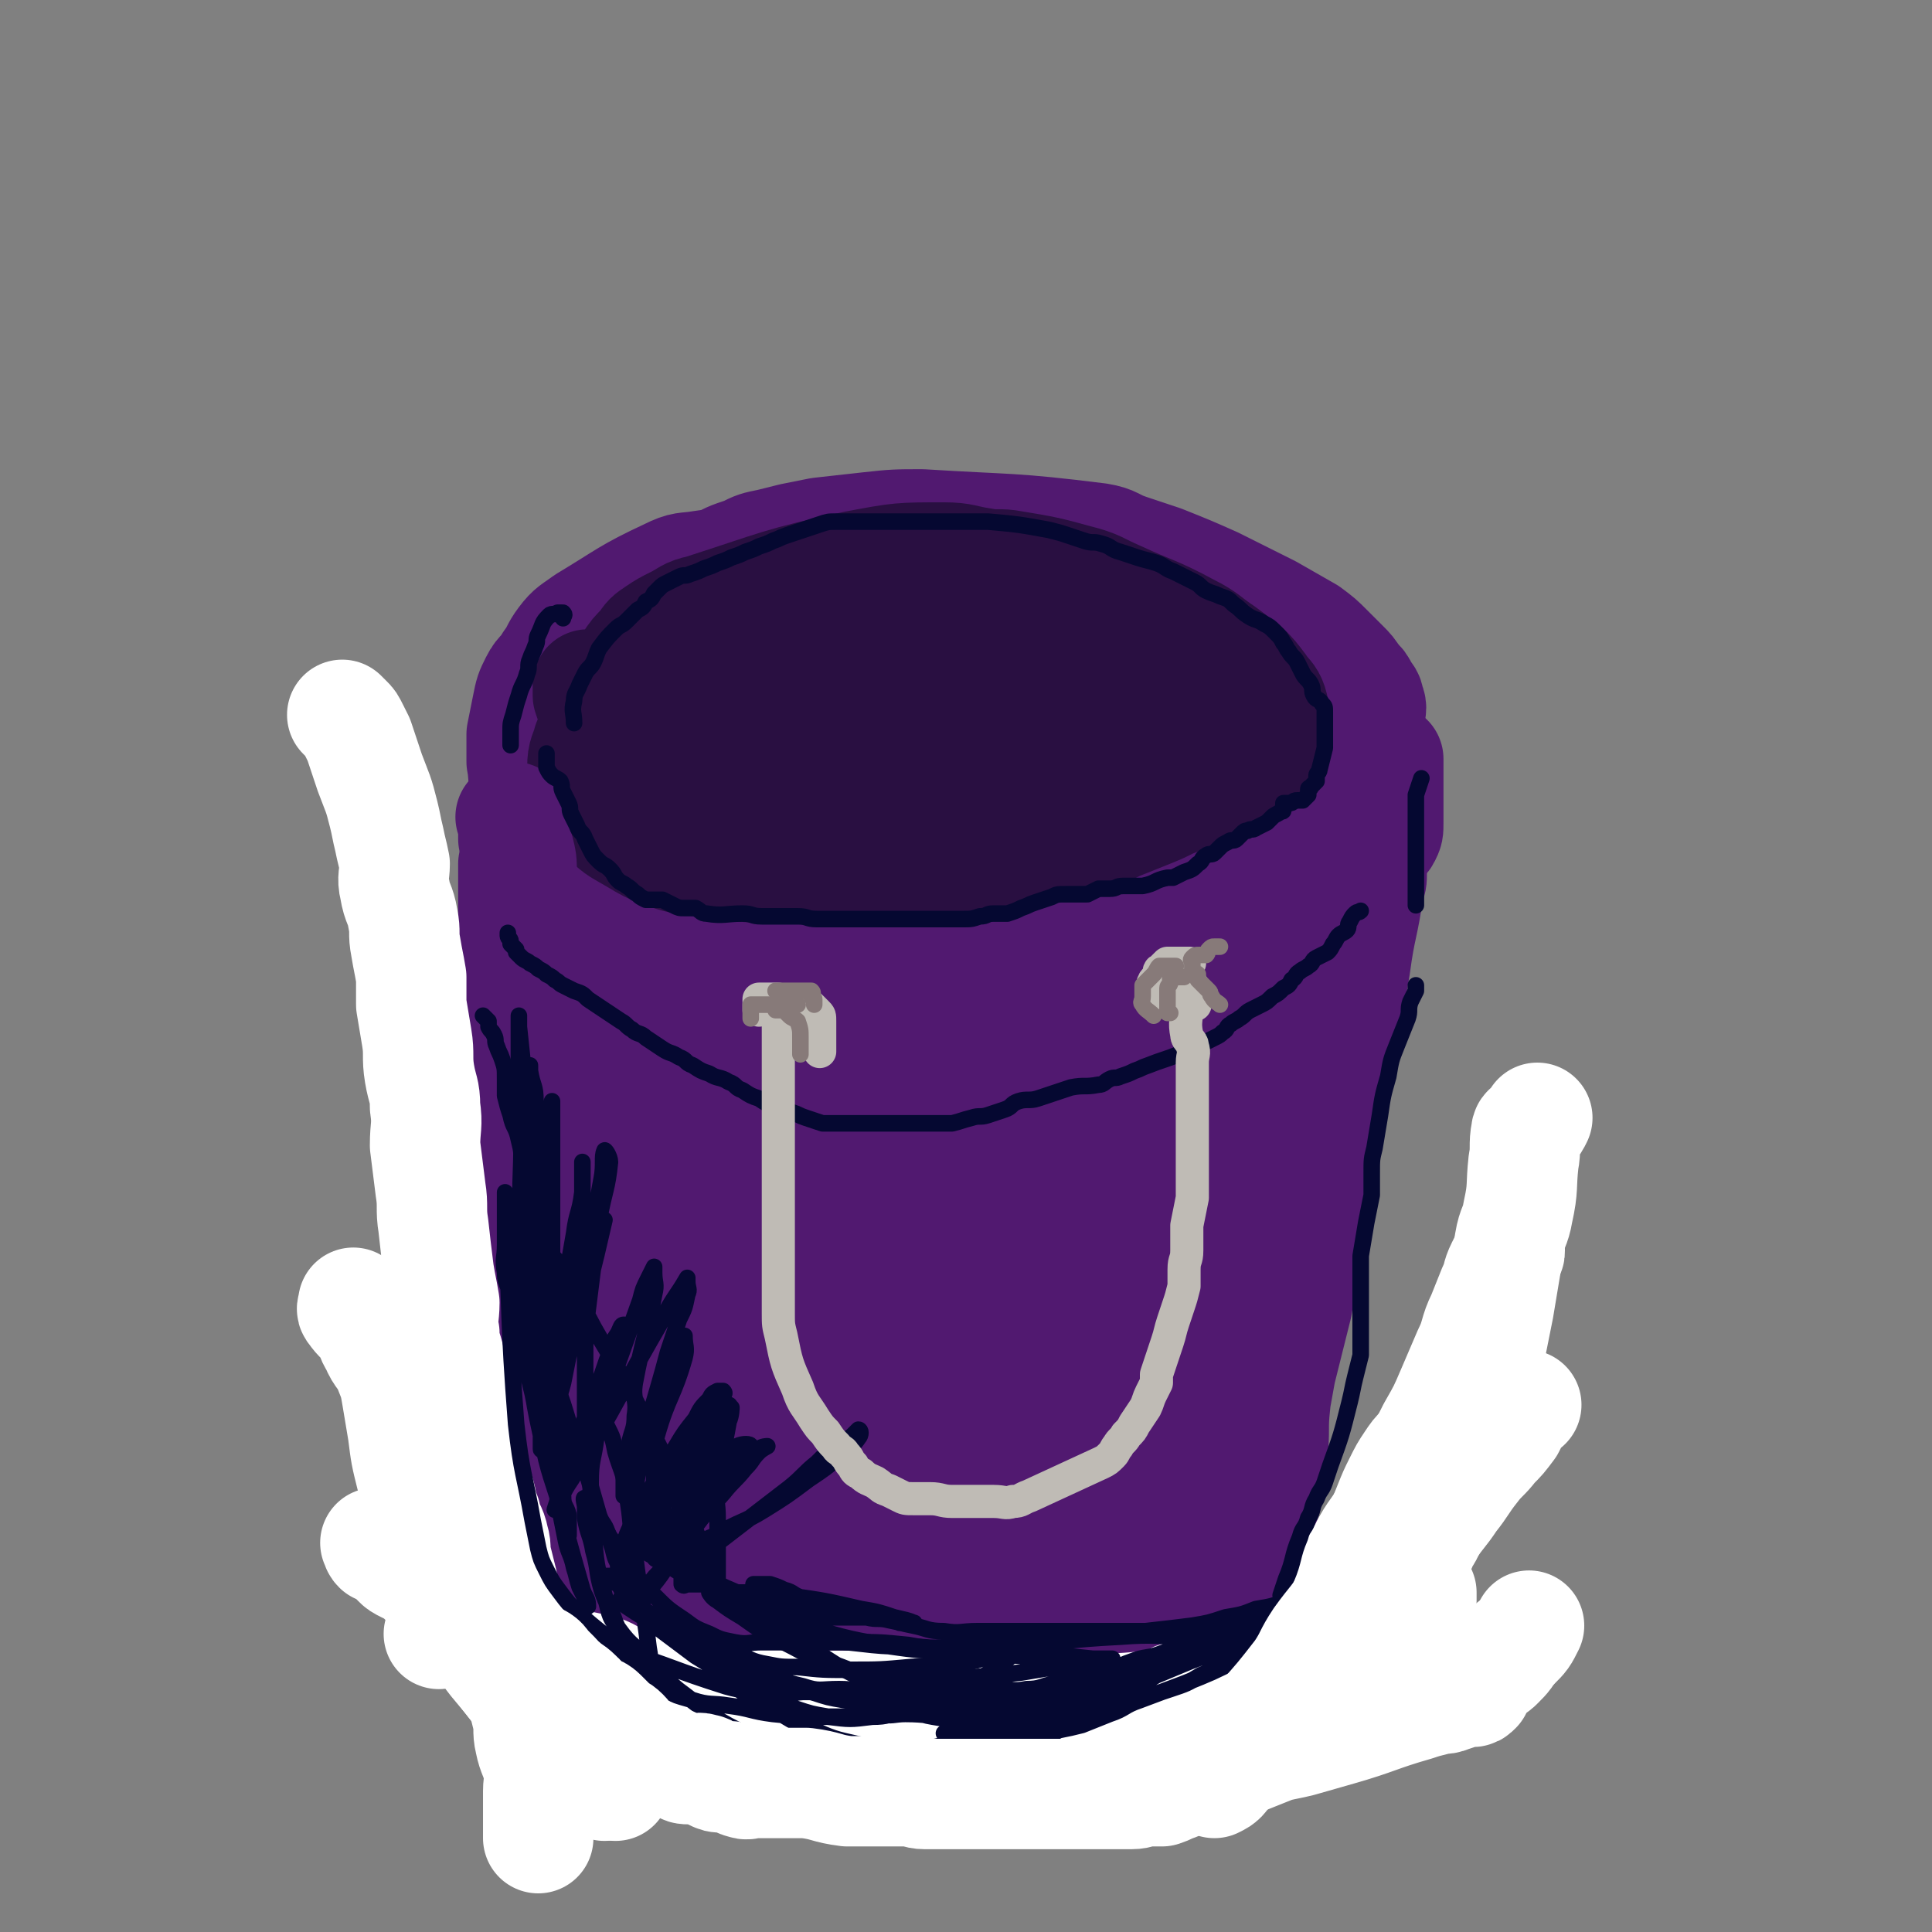 <svg viewBox='0 0 700 700' version='1.1' xmlns='http://www.w3.org/2000/svg' xmlns:xlink='http://www.w3.org/1999/xlink'><rect x="0" y="0" width="700" height="700" fill="#808080" stroke="none"/><g fill='none' stroke='rgb(81,25,112)' stroke-width='40' stroke-linecap='round' stroke-linejoin='round'><path d='M266,244c0,0 0,0 0,0 3,0 3,0 6,0 10,0 10,0 19,0 25,0 25,1 49,0 31,-1 31,-2 62,-4 8,-1 8,-1 15,-2 4,-1 4,-1 8,-2 4,-1 5,0 7,-2 1,-1 -1,-2 -2,-3 -4,-3 -4,-4 -9,-6 -10,-5 -10,-7 -21,-9 -36,-7 -37,-6 -74,-9 -17,-1 -17,0 -34,0 -8,0 -8,1 -16,1 -5,0 -5,-1 -10,0 -4,1 -4,1 -8,3 -7,4 -7,5 -13,10 -4,4 -4,4 -7,8 -3,4 -4,4 -6,8 -2,4 -2,4 -3,9 -1,5 -1,6 0,11 1,4 0,6 4,8 16,8 17,9 35,13 16,3 17,1 34,1 18,-1 18,-1 35,-3 18,-2 18,-1 35,-4 8,-1 7,-2 15,-4 5,-1 6,-1 11,-2 4,-1 4,-1 8,-3 3,-1 3,-2 6,-3 2,-1 3,-1 5,-2 1,-1 2,-1 2,-3 1,-2 1,-2 0,-4 -1,-3 -1,-4 -4,-6 -8,-7 -8,-8 -18,-12 -23,-10 -23,-10 -47,-16 -15,-4 -15,-3 -30,-3 -16,0 -17,0 -33,2 -9,1 -9,1 -17,4 -18,6 -18,6 -36,13 -14,5 -14,5 -27,11 -4,1 -4,1 -7,3 -3,2 -3,2 -5,4 -1,1 -2,1 -2,3 -1,2 -1,2 0,4 3,5 3,5 7,10 7,8 7,8 15,15 10,8 10,8 22,15 8,4 8,4 17,7 9,3 9,3 19,4 13,1 13,0 26,0 12,0 12,0 23,-1 10,-1 10,-1 19,-3 11,-2 11,-2 22,-4 7,-2 7,-2 14,-4 8,-2 8,-2 16,-5 9,-3 9,-2 17,-6 6,-2 5,-3 11,-6 8,-4 8,-4 16,-8 6,-3 5,-4 11,-7 4,-3 4,-2 8,-5 3,-2 3,-2 6,-5 2,-2 2,-2 4,-4 2,-2 2,-2 3,-4 1,-2 1,-2 2,-4 0,-1 1,-2 0,-3 -1,-3 -1,-4 -4,-5 -18,-10 -18,-10 -37,-17 -12,-5 -12,-4 -25,-7 -14,-4 -14,-4 -29,-7 -12,-2 -12,-2 -24,-3 -9,-1 -9,-1 -19,-2 -8,-1 -8,-1 -17,-1 -12,0 -13,0 -25,1 -6,0 -5,1 -11,2 -6,1 -6,1 -12,2 -7,1 -7,1 -14,2 -6,1 -6,0 -12,3 -15,7 -15,8 -30,17 -4,3 -5,3 -8,7 -3,4 -2,4 -5,8 -2,4 -3,3 -5,7 -2,4 -2,4 -3,9 -1,5 -1,5 -2,10 0,5 0,5 0,10 1,5 0,5 2,10 3,6 3,6 7,11 3,4 4,4 8,8 5,4 5,4 10,7 5,3 5,3 11,5 13,3 13,3 26,5 11,1 12,1 23,1 12,0 12,0 24,-2 22,-3 22,-3 44,-7 14,-3 13,-4 27,-7 8,-2 8,-2 16,-4 7,-2 7,-2 13,-4 7,-2 6,-2 13,-4 4,-1 5,-1 9,-2 4,-1 4,-1 8,-2 4,-1 3,-1 7,-2 5,-2 6,-1 11,-3 6,-2 5,-3 11,-5 5,-2 5,-2 10,-4 4,-2 4,-2 8,-4 3,-1 2,-2 5,-3 2,-1 3,-1 5,-2 2,-1 2,-1 3,-2 2,-1 2,-1 4,-3 1,-2 2,-2 2,-4 1,-2 1,-3 0,-5 0,-2 -1,-2 -2,-4 -1,-2 -1,-2 -3,-4 -2,-3 -2,-3 -4,-5 -3,-3 -3,-3 -6,-6 -3,-3 -3,-3 -7,-6 -7,-4 -7,-4 -14,-8 -10,-5 -10,-5 -20,-10 -9,-4 -9,-4 -19,-8 -6,-2 -6,-2 -12,-4 -6,-2 -5,-3 -11,-4 -32,-4 -32,-3 -64,-5 -9,0 -10,0 -19,1 -9,1 -9,1 -18,2 -5,1 -5,1 -10,2 -4,1 -4,1 -8,2 -5,1 -5,1 -9,3 -6,2 -6,2 -11,5 -6,3 -6,3 -11,6 -6,3 -6,3 -12,7 -5,4 -5,5 -10,9 -4,4 -5,3 -9,8 -7,8 -7,8 -12,18 -5,9 -4,10 -7,20 -1,4 -1,4 -2,8 0,3 0,4 0,7 0,4 -1,4 0,7 1,4 1,4 3,7 2,3 2,3 4,6 3,4 3,4 7,7 5,3 5,3 10,5 7,3 7,3 15,6 8,3 8,3 16,5 7,1 7,1 14,1 11,1 11,1 22,1 6,0 6,0 12,-1 10,-2 10,-2 19,-4 19,-4 19,-4 37,-9 7,-2 7,-2 14,-4 5,-1 6,-1 11,-2 5,-1 5,-1 9,-2 5,-1 5,-1 9,-2 4,-1 4,-1 8,-2 4,-1 5,0 9,-1 5,-1 4,-2 9,-3 4,-1 4,-1 8,-2 5,-1 5,-1 9,-3 5,-1 5,-1 9,-3 4,-1 4,-1 7,-3 4,-1 4,-1 7,-3 3,-2 2,-2 5,-4 2,-2 3,-1 5,-3 2,-1 2,-1 3,-3 2,-1 2,-1 3,-3 2,-1 2,-1 3,-3 2,-2 1,-2 3,-4 1,-2 1,-2 3,-3 1,-1 2,-1 3,-1 0,0 0,1 0,1 -1,1 -1,1 -2,2 -1,2 -2,1 -3,3 -3,5 -2,6 -6,11 -6,8 -5,8 -13,14 -19,14 -20,14 -41,26 -6,4 -7,3 -14,5 -12,3 -12,3 -24,4 -13,2 -13,1 -26,2 -9,0 -9,0 -19,0 -6,0 -6,0 -13,0 -5,0 -5,0 -11,0 -4,0 -5,0 -9,0 -10,-1 -10,-1 -19,-3 -8,-1 -8,-1 -16,-3 -8,-1 -8,-1 -15,-3 -9,-2 -12,-2 -17,-4 -1,0 3,0 5,0 '/></g>
<g fill='none' stroke='rgb(41,15,65)' stroke-width='40' stroke-linecap='round' stroke-linejoin='round'><path d='M213,248c0,0 0,0 0,0 0,1 0,1 0,1 0,2 0,2 0,3 1,3 1,3 2,5 1,3 1,3 3,6 2,4 2,4 4,7 3,4 3,4 7,7 5,4 6,4 11,8 6,4 5,4 11,8 5,4 5,4 10,7 6,4 6,4 13,6 6,2 6,2 13,3 7,1 7,1 14,2 10,1 10,1 21,1 9,0 10,0 19,0 11,-1 11,-1 21,-2 8,-1 7,-2 15,-3 5,-1 6,-1 11,-2 5,-1 5,-1 9,-3 4,-1 4,-1 8,-3 5,-2 5,-2 10,-4 5,-2 5,-2 9,-4 5,-2 5,-2 9,-4 5,-2 4,-3 9,-5 4,-2 4,-2 8,-4 3,-1 3,-1 5,-3 2,-2 2,-2 4,-4 1,-1 2,-1 2,-2 1,-4 0,-4 0,-8 0,-3 1,-3 0,-6 -1,-3 -2,-3 -4,-6 -3,-4 -3,-4 -6,-7 -4,-3 -4,-3 -8,-6 -6,-4 -6,-5 -12,-8 -13,-7 -13,-6 -26,-12 -7,-3 -7,-4 -15,-6 -11,-3 -11,-3 -23,-5 -5,-1 -6,0 -11,-1 -7,-1 -7,-2 -14,-2 -16,0 -16,0 -32,3 -28,6 -28,7 -56,16 -5,1 -5,2 -9,4 -4,2 -4,2 -7,4 -3,2 -3,2 -5,5 -3,3 -3,3 -5,6 -4,5 -4,5 -7,10 -3,5 -2,5 -4,10 -2,5 -2,4 -4,9 -1,4 -2,4 -2,9 0,5 0,6 2,10 2,5 3,5 7,9 4,4 5,4 10,7 5,3 5,3 10,5 6,2 6,2 13,3 18,2 18,3 36,2 18,-1 18,-3 35,-6 6,-1 6,-1 11,-3 6,-1 5,-2 11,-3 8,-2 9,-2 17,-4 8,-2 8,-2 15,-5 6,-2 6,-2 12,-4 5,-1 5,-1 9,-3 3,-1 3,-2 6,-3 2,-1 3,-1 5,-2 2,-1 2,-1 3,-2 1,-1 1,-1 2,-3 1,-1 2,-1 2,-3 1,-2 0,-2 0,-4 0,-2 1,-2 0,-4 -1,-2 -1,-2 -3,-4 -3,-2 -3,-2 -6,-4 -5,-3 -5,-4 -10,-6 -9,-4 -9,-4 -18,-6 -12,-3 -12,-2 -25,-4 -12,-2 -12,-2 -25,-3 -8,-1 -8,0 -16,0 -8,0 -8,0 -17,0 -5,0 -5,0 -10,0 -5,1 -5,1 -10,2 -4,1 -4,1 -8,2 -5,2 -4,2 -9,4 -4,2 -5,1 -9,4 -8,5 -10,5 -16,11 -2,2 0,3 0,5 1,3 0,3 2,5 3,3 4,3 8,5 5,3 5,3 10,5 6,2 6,2 12,3 13,2 13,3 27,3 14,1 15,0 29,-1 11,-1 11,-2 22,-4 6,-1 6,-1 12,-2 5,-1 5,-2 10,-3 4,-1 4,-1 8,-2 4,-1 4,-1 8,-2 15,-6 15,-6 30,-12 3,-1 3,-1 6,-2 2,-1 2,-1 4,-1 1,0 1,0 2,0 1,-1 1,-1 1,-2 0,0 0,-1 0,-1 -1,0 -1,0 -2,0 -3,-1 -2,-1 -5,-2 -9,-2 -9,-3 -18,-4 -18,-2 -19,-1 -37,-1 -16,0 -16,-2 -31,1 -25,4 -25,6 -49,13 -4,1 -4,2 -8,4 -2,1 -2,1 -3,3 -1,1 -1,1 -2,3 0,1 0,1 0,2 1,1 1,1 2,2 3,1 3,2 6,2 16,2 16,2 33,3 15,1 15,1 30,0 12,0 11,-1 23,-2 5,0 6,0 11,0 4,0 4,0 8,-1 4,-1 4,-1 8,-3 4,-1 4,-2 8,-3 4,-2 5,-1 9,-3 3,-1 3,-1 6,-2 2,-1 4,-1 4,-2 0,-1 -2,-1 -4,-2 -3,-1 -3,-1 -6,-2 -5,-2 -5,-2 -11,-3 -14,-2 -14,-2 -28,-2 -20,0 -20,1 -39,3 -16,2 -16,2 -31,5 -8,1 -8,2 -15,4 -4,1 -4,1 -8,3 -3,1 -2,1 -5,2 '/></g>
<g fill='none' stroke='rgb(81,25,112)' stroke-width='40' stroke-linecap='round' stroke-linejoin='round'><path d='M185,296c0,0 0,0 0,0 0,0 0,0 0,0 0,0 0,0 0,0 1,0 1,0 1,0 0,0 0,1 0,1 0,2 0,2 0,3 0,2 0,2 0,4 1,2 1,2 2,4 1,4 1,4 1,8 0,2 -1,3 0,5 0,2 1,2 2,4 1,3 1,3 2,6 1,2 1,2 2,4 1,2 1,2 3,4 2,2 2,2 4,4 2,2 2,2 5,4 2,2 3,2 5,3 3,2 2,2 5,3 2,1 2,1 4,2 2,0 2,0 4,0 3,1 3,1 6,2 3,1 3,1 6,1 4,1 4,1 8,1 3,0 4,0 7,0 4,0 4,0 7,0 4,0 4,0 7,0 4,0 4,0 8,0 5,0 5,0 9,0 5,1 4,1 9,2 4,0 5,0 9,0 5,0 5,0 9,0 5,0 5,0 10,0 5,0 5,-1 10,0 5,0 4,1 9,2 4,0 5,0 9,0 3,0 3,0 6,0 8,0 8,0 15,0 13,-1 13,0 25,-2 4,0 4,-1 8,-2 4,-1 4,-1 7,-2 4,-1 3,-1 7,-2 3,-1 3,0 6,-1 7,-2 7,-2 14,-4 6,-2 6,-2 12,-4 3,-1 3,-1 6,-2 3,-1 3,-1 5,-2 3,-1 2,-2 5,-3 2,-1 3,-1 5,-2 2,-1 2,-2 4,-3 1,-1 2,-1 3,-2 2,-1 2,-1 4,-3 2,-1 2,-1 3,-3 2,-1 2,-1 3,-3 2,-1 2,-1 3,-3 2,-2 1,-2 3,-4 1,-2 2,-1 3,-3 1,-1 1,-1 2,-3 1,-2 1,-2 2,-4 1,-2 2,-1 3,-3 1,-2 1,-2 1,-5 0,-2 0,-2 0,-5 0,-2 0,-2 0,-5 0,-2 0,-2 0,-4 0,-4 0,-4 0,-8 0,0 0,0 0,-1 '/><path d='M242,361c0,0 0,0 0,0 0,0 0,0 0,0 0,1 0,1 0,1 0,2 0,2 0,3 0,3 0,3 0,5 0,5 0,5 0,10 0,7 -1,7 0,14 2,22 2,22 5,44 2,13 2,13 4,25 1,4 1,3 2,7 0,2 0,2 0,4 0,1 0,2 0,2 0,0 0,-1 0,-2 0,-4 0,-4 0,-8 -1,-8 -1,-8 -2,-16 -2,-13 -2,-13 -5,-26 -1,-8 -1,-8 -3,-15 -2,-8 -2,-8 -4,-15 -1,-5 -1,-5 -3,-10 -1,-5 -1,-5 -3,-10 -2,-5 -2,-4 -4,-9 -2,-4 -2,-5 -4,-9 -2,-4 -2,-4 -4,-7 -1,-2 -2,-2 -3,-4 -1,-1 -1,-2 -1,-2 0,0 0,2 0,3 0,2 0,2 0,3 4,32 4,32 8,64 2,11 2,11 4,22 1,6 1,6 2,12 0,4 0,5 0,9 0,4 0,4 0,7 0,3 0,3 0,6 0,3 0,3 0,5 0,2 0,2 0,4 0,2 0,2 0,4 0,1 0,1 0,2 0,0 0,0 0,0 -1,0 -1,1 -2,0 -2,-2 -2,-3 -3,-6 -5,-13 -5,-13 -9,-27 -4,-12 -4,-12 -8,-25 -2,-9 -2,-9 -4,-18 -2,-7 -2,-7 -3,-14 -1,-5 -1,-6 -2,-11 -1,-5 -1,-4 -2,-9 0,-3 0,-4 0,-7 0,-3 -1,-2 -1,-5 0,-1 0,-3 0,-3 0,0 0,1 0,2 0,1 0,1 0,2 0,4 -1,4 0,7 11,47 12,46 23,93 2,9 2,9 3,18 1,9 1,9 1,19 0,6 0,6 0,12 0,4 0,4 0,8 0,5 0,5 0,9 0,0 0,0 0,0 1,-6 1,-7 1,-13 -2,-22 -2,-22 -5,-43 -2,-16 -3,-15 -5,-31 -2,-12 -1,-13 -4,-25 -1,-7 -2,-7 -4,-13 -2,-7 -3,-6 -5,-13 -2,-5 -2,-5 -4,-11 -2,-6 -1,-6 -3,-12 -1,-5 -2,-5 -3,-10 -1,-3 -1,-3 -1,-7 0,0 0,-1 0,-1 0,0 0,1 0,2 0,1 0,1 0,2 0,1 0,1 0,2 1,10 1,10 3,19 4,19 5,18 10,37 4,15 4,15 7,30 3,14 3,14 5,29 2,11 1,11 2,23 1,13 1,13 2,27 0,3 0,3 0,6 0,3 0,3 0,5 0,2 0,2 0,3 0,0 0,0 0,0 0,-2 0,-2 0,-4 -1,-9 -1,-9 -3,-17 -2,-11 -2,-11 -5,-21 -1,-6 -1,-6 -3,-11 -1,-5 -1,-5 -3,-9 -1,-2 -1,-2 -2,-4 0,-1 0,-2 0,-2 0,0 0,1 0,2 0,2 0,2 1,4 1,6 2,5 3,11 2,12 2,12 4,25 1,7 0,7 2,14 1,7 2,7 4,13 2,5 2,5 4,10 1,4 1,4 3,7 2,3 3,3 6,5 3,2 3,3 7,4 8,3 8,3 16,4 15,3 15,3 30,4 11,1 11,1 22,1 11,1 11,1 22,1 22,0 23,-1 45,-2 5,0 5,0 9,-1 4,-1 4,-1 8,-2 3,0 3,0 6,0 3,0 3,0 5,0 2,0 3,0 3,0 0,0 -1,0 -3,0 -3,0 -4,0 -7,0 -10,1 -9,1 -19,2 -9,1 -10,0 -19,1 -7,0 -7,1 -14,1 -7,1 -7,1 -15,1 -12,0 -13,1 -25,0 -8,0 -8,-1 -16,-2 -8,-1 -8,-1 -15,-2 -6,-1 -6,-1 -11,-2 -4,-1 -4,-1 -8,-2 -3,0 -3,0 -6,0 -1,0 -1,0 -3,0 0,0 0,0 0,0 1,1 1,1 2,2 3,1 3,1 7,2 11,3 11,3 23,5 14,2 14,3 29,4 22,1 22,1 44,0 15,0 14,-1 29,-2 6,0 6,0 12,0 6,-1 6,-1 12,-2 6,-1 6,-1 11,-2 4,-1 4,-1 7,-2 4,-1 4,-1 7,-2 3,-1 3,-1 6,-2 3,-1 3,-1 6,-3 3,-1 3,-1 5,-3 3,-2 4,-2 6,-5 3,-4 3,-4 5,-8 2,-4 2,-4 4,-9 2,-5 2,-5 3,-10 1,-9 0,-9 1,-18 1,-10 1,-9 2,-19 1,-13 1,-13 1,-26 1,-17 0,-18 1,-35 1,-13 1,-13 2,-26 0,-6 0,-6 0,-12 0,-5 0,-5 0,-10 1,-7 1,-7 2,-14 1,-6 0,-7 1,-13 2,-10 2,-10 5,-19 2,-5 2,-5 4,-10 1,-3 0,-4 2,-6 0,-1 1,0 2,0 0,0 0,0 0,0 -3,18 -4,18 -6,36 -3,20 -2,20 -4,40 -2,18 -1,18 -4,35 -2,14 -3,14 -7,28 -3,10 -5,10 -7,20 -6,26 -6,26 -10,53 -2,10 -1,10 -2,21 0,3 0,3 0,6 0,2 0,2 0,4 0,1 0,2 0,2 0,0 0,-1 0,-2 1,-10 1,-10 2,-19 2,-23 2,-23 5,-45 2,-14 3,-14 6,-28 3,-11 3,-11 6,-22 2,-9 1,-9 4,-18 3,-10 4,-10 7,-20 3,-9 3,-9 5,-18 3,-12 3,-12 6,-25 3,-14 3,-14 6,-28 1,-5 1,-5 2,-10 1,-4 2,-4 3,-8 1,-2 1,-2 1,-5 0,-1 0,-1 0,-2 0,0 0,0 0,0 0,4 0,4 -1,7 -2,15 -3,14 -5,29 -3,18 -3,18 -6,36 -3,19 -3,19 -6,39 -2,10 -1,10 -3,20 -2,8 -2,8 -4,16 -1,6 -1,6 -2,12 -3,12 -3,12 -6,24 -2,11 -2,11 -4,23 -1,6 -1,6 -1,12 0,4 1,5 0,9 0,3 -1,3 -2,6 0,2 0,2 0,4 0,1 0,1 -1,2 -1,0 -1,0 -2,0 0,0 0,0 -1,0 -1,0 -2,1 -3,0 -3,-1 -2,-3 -5,-4 -5,-2 -5,-2 -10,-3 -20,-3 -20,-2 -40,-4 -18,-1 -18,-1 -37,-2 -14,-1 -14,-1 -28,-1 -5,0 -5,1 -10,0 -3,0 -3,-1 -6,-2 -2,-1 -2,-1 -4,-1 -1,0 -1,0 -2,0 0,0 0,0 0,0 0,-1 -1,-1 0,-2 38,-26 39,-25 77,-51 15,-10 15,-10 29,-21 6,-4 5,-5 10,-10 3,-4 4,-4 6,-8 1,-3 2,-4 0,-6 -10,-7 -11,-8 -24,-12 -21,-7 -21,-5 -43,-9 -15,-2 -15,-2 -30,-3 -14,-1 -15,0 -29,0 -7,0 -7,-1 -14,-1 -4,0 -4,0 -9,0 -3,0 -3,0 -6,0 -1,0 -1,0 -3,0 0,0 0,0 0,0 1,0 1,0 2,0 6,0 6,0 11,0 27,0 27,2 53,1 23,-1 23,-2 45,-5 15,-2 15,-2 30,-5 6,-1 6,-2 12,-4 4,-1 4,-1 7,-3 1,0 2,-1 2,-1 0,0 -1,0 -3,0 -4,0 -5,0 -9,0 -24,1 -24,1 -48,2 -20,0 -21,0 -41,0 -18,0 -18,0 -35,-1 -17,0 -16,0 -33,-1 0,0 0,0 0,0 2,0 2,0 3,0 2,0 2,0 4,0 18,-1 18,0 35,-2 25,-2 25,-3 50,-6 26,-3 27,-2 53,-5 7,-1 6,-2 13,-3 4,-1 4,-1 9,-2 2,0 4,0 4,0 0,0 -2,0 -4,0 -20,-1 -19,-1 -39,-2 -23,-1 -24,0 -47,-1 -18,0 -18,-1 -36,-1 -14,0 -14,1 -28,1 -4,0 -4,0 -9,0 -2,0 -2,0 -5,0 -2,0 -2,-1 -4,0 -1,0 -1,1 -2,2 0,1 -1,1 0,2 3,3 3,4 7,6 20,10 20,12 41,17 28,7 28,6 57,7 20,1 20,-1 40,-2 5,0 6,0 11,0 3,0 3,0 6,0 1,0 3,0 2,0 -2,2 -3,4 -8,5 -24,5 -25,4 -50,8 -24,4 -24,3 -48,8 -17,4 -17,5 -33,10 -7,2 -7,2 -13,5 -5,2 -5,2 -9,4 -2,1 -2,2 -4,3 0,0 0,0 0,0 15,1 14,2 29,2 31,0 32,0 63,-3 24,-2 24,-2 47,-6 9,-1 9,-2 18,-4 5,-1 5,-2 10,-3 3,-1 3,0 6,0 0,0 0,0 0,0 -1,1 -1,2 -2,2 -11,3 -11,3 -22,5 -29,6 -29,5 -58,12 -20,5 -20,6 -39,12 -14,5 -14,5 -27,10 -6,2 -6,2 -11,5 -3,2 -3,2 -6,4 -1,1 -4,1 -3,2 3,1 5,2 10,2 29,0 30,1 59,-2 27,-3 27,-4 53,-10 16,-4 16,-5 32,-10 11,-3 11,-4 22,-7 1,0 4,0 3,0 -2,1 -4,2 -9,3 -24,7 -24,8 -48,14 -28,7 -28,5 -56,13 -19,5 -19,6 -37,13 -10,4 -10,5 -20,10 -5,3 -5,4 -10,7 -3,2 -3,2 -6,4 -2,1 -2,1 -3,3 0,1 -1,2 0,2 1,1 2,0 4,0 20,0 20,1 39,0 27,-2 27,-3 54,-7 23,-3 22,-4 45,-7 7,-1 7,-1 15,-2 4,0 5,0 9,0 2,0 4,0 4,0 -1,0 -3,0 -6,1 -25,5 -25,6 -50,10 -22,4 -22,3 -44,6 -23,4 -23,3 -45,8 -6,1 -6,2 -12,5 -5,2 -4,3 -9,5 -2,1 -2,1 -5,2 0,0 -1,0 -1,0 0,0 1,0 1,0 35,2 35,4 70,5 19,1 19,-1 38,-2 15,-1 15,-1 30,-1 5,0 6,1 11,0 4,0 3,-1 7,-2 1,0 3,0 2,0 -35,-12 -37,-12 -74,-25 -20,-7 -20,-8 -40,-15 -15,-5 -15,-5 -30,-9 -7,-2 -7,-2 -14,-4 -5,-1 -5,-1 -11,-2 -3,-1 -3,0 -6,-1 -1,-1 -1,-1 -2,-3 0,0 0,-1 0,-1 3,-2 3,-2 7,-4 26,-12 26,-13 53,-23 27,-9 27,-8 55,-15 23,-6 24,-5 47,-12 13,-4 13,-5 26,-10 6,-3 6,-3 12,-6 4,-3 4,-3 8,-6 3,-2 3,-2 5,-4 1,-1 1,-2 0,-2 -2,-1 -2,0 -5,0 -2,0 -2,0 -4,0 -2,0 -2,-1 -4,0 -7,4 -8,5 -14,11 -16,17 -17,16 -31,35 -6,7 -4,8 -8,17 -2,5 -2,5 -3,10 -1,3 0,4 0,7 0,4 -2,5 0,7 2,3 4,3 8,4 8,2 9,2 17,1 8,-1 8,-1 16,-4 9,-4 9,-4 17,-10 6,-5 6,-6 11,-13 4,-6 4,-6 8,-12 2,-4 3,-4 4,-8 1,-2 0,-2 0,-4 0,0 0,0 0,0 -1,0 -1,0 -2,0 -5,1 -5,0 -9,2 -6,2 -6,3 -12,6 -8,5 -8,5 -16,11 -6,5 -6,5 -12,11 -7,6 -6,7 -13,13 -7,6 -7,6 -15,11 -7,4 -7,5 -14,8 -6,3 -6,3 -12,4 -6,1 -6,1 -12,0 -9,-2 -9,-1 -18,-5 -14,-6 -14,-7 -27,-14 -14,-8 -15,-7 -28,-16 -21,-15 -21,-16 -40,-33 -6,-5 -5,-5 -10,-11 -6,-8 -6,-8 -11,-16 -4,-7 -4,-7 -8,-15 -3,-5 -2,-6 -5,-11 -3,-8 -4,-7 -7,-15 -1,-3 -2,-3 -2,-7 -1,-4 0,-4 0,-9 0,-5 0,-5 0,-10 -1,-5 -1,-5 -2,-10 0,-3 0,-3 0,-7 0,-3 0,-3 0,-6 0,-3 0,-3 0,-6 0,-3 0,-3 0,-6 0,-2 0,-2 0,-4 0,-1 0,-1 0,-2 0,0 0,0 0,0 0,2 0,2 0,3 0,1 0,1 0,2 0,1 0,1 0,2 0,2 0,2 0,3 0,5 0,5 0,10 0,10 0,10 -1,20 0,8 -1,8 -1,16 -1,10 -1,10 -1,20 0,6 0,6 0,12 1,9 1,9 2,17 2,18 3,17 5,35 1,5 0,6 1,11 1,5 2,5 3,10 1,4 1,4 1,8 0,3 0,4 0,7 0,3 0,3 0,5 1,3 1,3 2,5 1,3 1,3 2,5 1,2 2,2 3,4 2,2 2,2 3,4 2,2 1,3 3,5 2,3 2,3 4,6 2,3 2,3 4,7 2,3 2,3 3,6 1,2 1,2 2,5 0,1 0,2 0,3 '/><path d='M221,487c0,0 0,0 0,0 0,0 0,0 0,0 0,2 0,2 0,4 0,3 0,3 0,5 0,5 0,5 0,10 0,8 -1,7 -1,15 0,8 1,8 1,16 0,5 -1,5 0,10 0,4 1,4 2,7 1,2 1,2 2,4 2,2 2,2 4,3 11,2 12,2 23,3 '/><path d='M214,495c0,0 0,0 0,0 0,0 0,0 0,0 -1,1 -2,1 -2,2 -1,2 0,2 0,4 0,3 0,3 0,5 0,4 0,4 0,7 1,4 1,4 2,8 2,7 2,7 4,13 2,5 2,5 4,10 2,4 1,4 3,8 1,2 1,2 2,4 2,2 2,3 4,4 5,3 5,2 10,4 6,2 7,2 13,3 '/><path d='M203,490c0,0 0,0 0,0 0,0 0,0 0,0 0,2 0,2 0,3 -1,2 -1,2 -2,4 -1,3 -1,3 -2,6 -2,8 -3,8 -4,16 -1,5 0,5 0,10 0,5 -1,5 0,10 1,5 1,6 4,10 3,5 4,4 8,8 6,4 6,4 12,8 10,5 10,5 20,10 6,3 6,3 13,6 6,3 6,3 12,5 14,4 14,4 28,7 '/><path d='M225,510c0,0 0,0 0,0 0,0 0,0 0,0 0,1 0,1 0,2 0,3 -1,3 0,5 1,4 2,4 4,8 4,5 4,5 8,10 5,6 6,6 11,11 6,6 5,6 11,11 6,5 6,6 13,10 10,6 10,6 21,10 13,4 13,4 27,6 16,2 16,3 32,2 15,0 15,-2 29,-4 9,-1 9,-1 18,-3 6,-1 6,-1 11,-2 '/><path d='M292,589c0,0 0,0 0,0 0,0 0,0 0,0 0,0 0,0 0,0 0,1 0,1 0,1 1,1 1,1 3,2 3,1 3,1 6,2 4,1 4,1 9,2 5,1 5,1 10,2 7,1 7,1 14,2 7,1 8,1 15,1 8,0 8,0 15,-1 9,-1 9,-1 18,-3 6,-1 6,-1 12,-2 6,-1 6,-1 11,-3 5,-1 5,-2 10,-3 4,-1 4,-1 8,-2 4,-2 4,-2 8,-4 4,-2 4,-1 8,-3 4,-1 4,-2 8,-3 3,-1 3,-1 6,-1 2,0 3,0 5,0 2,0 2,0 3,0 '/></g>
<g fill='none' stroke='rgb(255,255,255)' stroke-width='40' stroke-linecap='round' stroke-linejoin='round'><path d='M557,405c0,0 0,0 0,0 0,0 0,0 0,0 -1,2 -1,2 -2,3 -1,1 -2,1 -2,2 -1,5 0,6 -1,11 -1,9 0,9 -2,18 -1,6 -2,5 -3,11 -1,6 -1,6 -2,12 -1,6 -1,6 -2,12 -2,10 -2,10 -4,20 -3,12 -3,12 -6,23 -2,6 -2,6 -4,11 -2,5 -2,5 -4,10 -2,4 -2,4 -4,8 -2,4 -1,4 -3,8 -1,3 -2,3 -3,6 -2,4 -1,4 -3,8 -1,4 -1,4 -3,8 -2,5 -2,5 -5,10 -2,4 -2,4 -5,8 -3,4 -3,4 -6,7 -3,3 -3,3 -6,6 -2,2 -2,3 -4,5 -2,2 -2,2 -4,4 -1,2 -1,3 -2,5 '/><path d='M547,453c0,0 0,0 0,0 0,1 0,1 -1,2 -1,2 -1,2 -2,4 -2,4 -1,4 -3,8 -2,5 -2,5 -4,10 -3,6 -2,7 -5,13 -3,7 -3,7 -6,14 -3,7 -3,7 -7,14 -4,8 -4,8 -8,15 -4,7 -4,7 -8,14 -4,8 -5,7 -9,15 -5,8 -4,9 -9,17 -3,6 -3,6 -6,11 -3,6 -3,6 -6,11 -4,5 -4,5 -8,10 -4,5 -4,4 -8,9 -3,4 -4,4 -6,8 -1,3 0,3 0,6 '/><path d='M149,474c0,0 0,0 0,0 0,0 0,0 0,0 0,1 0,1 0,2 0,1 0,1 0,2 0,2 0,2 0,3 0,2 0,2 0,3 0,3 0,3 0,5 0,3 0,3 0,6 1,4 1,4 2,8 1,5 0,6 1,11 1,6 1,6 2,11 1,6 1,5 2,11 1,6 1,7 2,13 1,6 1,6 3,11 1,5 2,5 3,10 2,5 1,6 3,11 2,5 1,5 4,9 12,17 12,17 25,33 6,7 6,7 12,13 5,6 6,6 11,11 '/><path d='M128,472c0,0 0,0 0,0 0,0 0,0 0,0 0,2 -1,2 0,3 2,3 3,3 5,6 2,3 1,3 3,6 2,5 3,4 5,9 2,5 2,5 3,11 1,6 1,6 2,12 1,8 1,8 3,16 2,8 1,8 4,15 2,7 3,7 6,14 3,8 2,8 6,16 3,6 4,6 7,11 4,6 3,6 7,11 5,6 5,6 10,12 6,7 6,7 12,13 5,5 6,5 11,10 6,5 6,5 11,10 '/><path d='M136,559c0,0 0,0 0,0 0,0 0,0 0,0 1,1 0,1 1,2 1,0 1,0 2,0 1,0 1,1 1,1 1,1 1,1 2,2 1,1 1,1 2,2 1,1 1,1 3,2 2,1 2,1 4,2 2,2 2,2 4,4 3,3 3,3 7,5 4,3 4,2 8,5 4,3 3,3 7,6 3,3 3,3 6,5 4,2 5,1 9,3 4,1 4,2 8,3 4,1 4,1 8,2 4,1 5,1 9,2 4,1 4,2 7,3 4,2 4,1 7,3 4,2 3,3 7,5 4,2 4,2 8,4 3,2 3,2 6,4 3,2 3,3 7,4 10,3 10,2 21,4 4,1 5,0 9,1 5,1 4,1 9,2 3,0 3,0 6,0 4,0 4,0 8,0 4,0 4,0 8,0 5,0 5,1 10,1 5,0 5,0 10,0 5,0 5,0 10,0 7,0 6,1 13,1 5,0 6,0 11,0 6,0 6,0 11,0 5,0 5,0 10,0 5,0 5,0 9,0 4,0 4,0 7,0 4,0 4,0 7,0 5,0 5,0 9,-1 6,-1 6,-1 11,-2 5,-1 5,-1 10,-2 5,-1 5,-1 10,-2 5,-2 5,-2 10,-4 5,-2 6,-1 11,-3 7,-2 7,-2 13,-4 6,-2 5,-2 11,-4 5,-2 6,-1 11,-3 6,-2 6,-2 11,-4 5,-2 4,-2 9,-4 3,-1 3,-1 6,-2 5,-3 5,-2 9,-6 3,-3 3,-3 5,-7 '/><path d='M188,610c0,0 0,0 0,0 0,0 0,0 0,0 0,0 0,0 0,0 1,0 1,0 2,0 1,0 1,0 2,0 2,0 2,0 4,0 2,0 2,0 4,0 3,0 3,0 5,0 4,0 4,0 7,0 3,0 3,0 6,0 4,0 4,0 7,0 5,0 5,0 10,0 6,0 6,-1 11,0 5,0 4,1 9,2 3,1 3,1 7,1 3,0 4,0 7,0 4,1 4,1 7,2 4,1 4,2 8,3 4,1 4,1 8,2 4,1 4,1 8,2 4,1 3,2 7,3 3,1 3,1 7,2 3,0 3,0 6,0 3,1 3,1 6,2 3,1 4,0 7,1 4,1 4,1 8,2 4,1 4,1 8,1 5,0 5,0 10,0 4,0 4,0 7,0 3,0 3,0 6,0 3,0 3,0 6,0 8,0 8,0 15,0 5,0 4,1 9,1 3,0 4,0 7,0 3,0 3,0 5,0 3,0 3,0 5,0 3,0 3,0 5,0 3,0 3,0 5,0 3,0 3,0 5,0 4,0 4,0 8,-1 4,-1 4,-1 8,-2 3,-1 3,-1 6,-2 10,-2 10,-2 20,-4 5,-1 5,-1 10,-3 6,-2 6,-2 11,-4 5,-2 5,-2 10,-4 5,-2 5,-1 10,-3 4,-1 4,-2 8,-3 3,-1 3,0 6,-1 2,-1 2,-1 4,-2 1,0 1,0 2,0 2,0 2,0 3,0 2,-1 2,-1 3,-2 3,-3 3,-3 5,-7 '/><path d='M514,577c0,0 0,0 0,0 0,0 0,0 0,0 1,0 1,0 1,0 0,1 0,1 0,2 0,1 0,1 0,1 0,1 0,1 -1,2 -2,2 -2,2 -5,3 -2,1 -2,1 -5,2 -3,1 -4,1 -7,2 -5,1 -4,2 -9,3 -6,2 -6,2 -12,4 -8,3 -7,3 -15,6 -7,3 -8,2 -15,5 -6,2 -5,3 -11,5 -4,2 -4,2 -9,3 -4,2 -4,2 -9,3 -10,1 -10,1 -20,1 -5,0 -6,0 -11,0 -9,0 -8,-1 -17,-1 -6,0 -6,0 -12,0 -7,0 -7,0 -14,0 -5,0 -5,0 -11,0 -5,0 -5,0 -11,0 -6,0 -6,0 -13,0 -6,0 -6,0 -12,0 -6,0 -6,-1 -12,-1 -6,0 -6,0 -12,0 -5,0 -6,0 -11,0 -6,-1 -6,-1 -12,-2 -4,-1 -4,-1 -9,-1 -3,0 -4,1 -7,0 -3,0 -3,-2 -6,-2 -7,-1 -7,0 -14,-1 -3,0 -2,-1 -5,-2 -2,-1 -2,0 -4,-1 '/><path d='M124,259c0,0 0,0 0,0 1,1 1,1 2,2 1,1 1,1 2,3 1,2 1,2 2,4 2,6 2,6 4,12 3,8 3,7 5,15 1,4 1,5 2,9 1,5 1,4 2,9 0,4 -1,5 0,9 1,6 2,5 3,11 1,5 0,5 1,10 1,6 1,5 2,11 0,5 0,5 0,10 1,6 1,6 2,12 1,6 0,7 1,13 1,6 2,6 2,12 1,7 0,7 0,14 1,8 1,8 2,16 1,6 0,7 1,13 1,9 1,9 2,17 1,6 1,5 2,11 0,5 -1,6 0,11 0,5 1,5 2,10 1,6 1,6 2,13 0,5 -1,5 0,10 1,6 1,6 3,12 2,6 3,5 5,11 2,5 1,5 3,10 1,5 2,4 3,9 1,3 0,4 1,7 1,4 1,4 2,8 1,5 0,6 1,11 3,15 3,15 6,30 1,4 1,4 2,8 1,4 0,5 1,9 1,5 2,5 3,10 1,4 0,4 0,8 0,4 0,4 0,7 0,3 0,3 0,5 0,2 0,2 0,3 0,1 0,1 0,2 '/></g>
<g fill='none' stroke='rgb(5,8,49)' stroke-width='6' stroke-linecap='round' stroke-linejoin='round'><path d='M198,273c0,0 0,0 0,0 0,0 0,0 0,0 0,1 0,1 0,1 0,1 0,1 0,2 0,1 0,1 0,2 1,2 1,2 2,3 1,1 2,1 3,2 1,2 0,2 1,4 1,2 1,2 2,4 1,2 0,2 1,4 1,2 1,2 2,4 1,3 2,2 3,5 1,2 1,2 2,4 1,2 1,2 3,4 2,2 2,1 4,3 2,2 1,2 3,4 1,1 2,1 3,2 2,1 2,2 4,3 1,1 1,1 3,2 1,0 2,0 3,0 2,0 2,0 3,0 2,1 2,1 4,2 2,1 2,1 4,1 2,0 2,0 4,0 2,1 2,2 4,2 6,1 7,0 13,0 4,0 3,1 7,1 3,0 3,0 6,0 4,0 4,0 7,0 4,0 3,1 7,1 3,0 4,0 7,0 3,0 3,0 5,0 3,0 3,0 6,0 3,0 3,0 6,0 3,0 3,0 6,0 3,0 3,0 6,0 3,0 3,0 6,0 3,0 3,0 5,0 3,0 3,0 6,0 3,0 3,0 6,-1 3,0 2,-1 5,-1 2,0 3,0 5,0 3,-1 3,-1 5,-2 3,-1 2,-1 5,-2 3,-1 3,-1 6,-2 2,-1 2,-1 5,-1 2,0 2,0 4,0 2,0 2,0 4,0 2,-1 2,-1 4,-2 2,0 2,0 4,0 3,0 2,-1 5,-1 2,0 2,0 4,0 2,0 2,0 3,0 5,-1 4,-2 9,-3 1,0 1,0 2,0 2,-1 2,-1 4,-2 3,-1 3,-1 5,-3 2,-1 1,-2 3,-3 1,-1 2,0 3,-1 1,-1 1,-1 2,-2 1,-1 1,-1 3,-2 1,-1 2,0 3,-1 1,-1 1,-1 2,-2 1,-1 1,-1 2,-1 1,-1 2,0 3,-1 2,-1 2,-1 4,-2 1,-1 1,-1 2,-2 1,-1 2,-1 3,-2 1,0 1,0 1,-1 0,-1 0,-1 0,-2 1,0 1,0 2,0 2,0 1,-1 3,-1 1,0 1,0 2,0 1,-1 1,-1 2,-2 0,-1 0,-1 0,-2 0,-1 1,0 1,-1 1,-1 1,-1 2,-2 0,-1 0,-1 0,-2 0,-1 1,-1 1,-2 1,-4 1,-4 2,-8 0,-2 0,-2 0,-4 0,-1 0,-1 0,-3 0,-1 0,-1 0,-3 0,-1 0,-2 0,-3 0,-2 0,-2 -1,-3 -1,-2 -2,-1 -3,-3 -1,-2 0,-2 -1,-4 -1,-2 -2,-2 -3,-4 -1,-2 -1,-2 -2,-4 -1,-2 -2,-2 -3,-4 -1,-1 -1,-2 -2,-3 -1,-2 -1,-2 -3,-4 -2,-2 -2,-2 -4,-3 -3,-2 -3,-1 -6,-3 -3,-2 -2,-2 -5,-4 -2,-2 -2,-2 -5,-3 -2,-1 -3,-1 -5,-2 -2,-1 -2,-2 -4,-3 -2,-1 -2,-1 -4,-2 -2,-1 -2,-1 -4,-2 -3,-1 -3,-2 -6,-3 -3,-1 -4,-1 -7,-2 -3,-1 -3,-1 -6,-2 -4,-1 -3,-2 -7,-3 -3,-1 -3,0 -6,-1 -3,-1 -3,-1 -6,-2 -3,-1 -3,-1 -7,-2 -11,-2 -11,-2 -22,-3 -3,0 -3,0 -6,0 -3,0 -3,0 -6,0 -3,0 -3,0 -6,0 -7,0 -7,0 -15,0 -3,0 -3,0 -7,0 -2,0 -2,0 -5,0 -2,0 -2,0 -4,0 -3,0 -3,0 -6,0 -3,0 -3,0 -6,1 -3,1 -3,1 -6,2 -3,1 -3,1 -6,2 -3,1 -2,1 -5,2 -2,1 -2,1 -5,2 -2,1 -2,1 -5,2 -2,1 -2,1 -5,2 -2,1 -2,1 -5,2 -2,1 -2,1 -5,2 -2,1 -2,1 -5,2 -2,1 -2,0 -4,1 -2,1 -2,1 -4,2 -2,1 -2,1 -3,2 -1,1 -1,1 -2,2 -1,2 -1,2 -3,3 -1,2 -1,2 -3,3 -2,2 -2,2 -4,4 -2,2 -2,1 -4,3 -3,3 -3,3 -6,7 -1,2 -1,3 -2,5 -1,2 -2,2 -3,4 -1,2 -1,2 -2,4 -1,3 -2,3 -2,6 -1,4 0,4 0,8 '/><path d='M184,338c0,0 0,0 0,0 0,0 0,0 0,0 0,0 0,0 0,0 0,1 0,1 0,1 0,1 1,1 1,2 0,0 0,1 0,1 1,1 1,1 2,2 0,0 0,1 0,1 1,1 1,1 2,2 1,1 2,1 3,2 2,1 2,1 3,2 2,1 2,1 3,2 2,1 2,1 3,2 2,1 1,1 3,2 2,1 2,1 4,2 3,1 3,1 5,3 6,4 6,4 12,8 2,1 2,2 4,3 2,2 3,1 5,3 3,2 3,2 6,4 3,2 3,1 6,3 3,1 2,2 5,3 3,2 3,2 6,3 3,2 4,1 7,3 3,1 2,2 5,3 3,2 3,2 6,3 3,2 3,2 6,3 3,1 3,1 6,2 3,1 2,1 5,2 3,1 3,1 6,2 3,0 3,0 6,0 4,0 4,0 7,0 4,0 4,0 7,0 4,0 4,0 7,0 4,0 4,0 7,0 4,0 4,0 7,0 3,0 3,0 6,0 4,-1 3,-1 7,-2 3,-1 3,0 6,-1 3,-1 3,-1 6,-2 3,-1 2,-2 5,-3 3,-1 4,0 7,-1 3,-1 3,-1 6,-2 3,-1 3,-1 6,-2 5,-1 5,0 10,-1 2,0 2,-1 4,-2 2,-1 2,0 4,-1 3,-1 3,-1 5,-2 3,-1 2,-1 5,-2 5,-2 6,-2 11,-4 2,-1 2,-1 4,-2 2,-1 3,-1 5,-2 2,-1 2,-1 4,-2 2,-1 2,-1 3,-2 2,-1 1,-2 3,-3 1,-1 2,-1 3,-2 2,-1 2,-2 4,-3 2,-1 2,-1 4,-2 2,-1 2,-1 4,-3 2,-1 2,-1 4,-3 2,-1 2,-1 3,-3 2,-1 1,-2 3,-3 1,-1 2,-1 3,-2 2,-1 1,-2 3,-3 2,-1 2,-1 4,-2 1,-1 1,-1 2,-3 1,-1 1,-2 2,-3 1,-1 2,-1 3,-2 1,-1 0,-2 1,-3 1,-2 1,-2 2,-3 1,-1 1,0 2,-1 '/><path d='M515,282c0,0 0,0 0,0 0,0 0,0 0,0 -1,3 -1,3 -2,6 0,2 0,2 0,4 0,2 0,2 0,3 0,2 0,2 0,4 0,2 0,2 0,3 0,2 0,2 0,4 0,3 0,3 0,5 0,3 0,3 0,5 0,3 0,3 0,5 0,2 0,2 0,4 0,2 0,2 0,3 '/><path d='M204,224c0,0 0,0 0,0 0,0 0,0 0,0 0,-1 1,-1 0,-2 0,0 -1,0 -2,0 0,0 0,0 0,0 0,0 0,0 0,0 -1,1 -2,0 -3,1 -3,3 -2,3 -4,7 -1,2 0,2 -1,4 -1,3 -1,2 -2,5 -1,2 0,3 -1,5 -1,4 -2,4 -3,8 -1,3 -1,3 -2,7 -1,3 -1,3 -1,6 0,2 0,3 0,5 '/><path d='M175,368c0,0 0,0 0,0 0,0 0,0 0,0 1,1 1,1 2,2 0,1 0,1 0,2 1,2 1,1 2,3 1,2 0,2 1,4 1,3 1,2 2,5 1,3 1,3 1,7 0,3 0,3 0,6 1,4 1,4 2,7 1,5 2,4 3,9 1,4 1,4 1,9 0,4 0,5 0,9 0,4 0,4 0,8 0,4 0,4 0,8 1,4 1,4 2,8 0,4 0,4 0,8 0,4 -1,4 0,7 1,4 2,3 3,7 2,4 2,4 3,8 1,3 0,4 1,7 3,10 4,10 7,20 1,3 1,4 2,7 1,4 2,4 3,8 2,4 2,4 3,8 2,7 2,7 4,14 1,3 2,3 3,6 1,3 1,3 2,6 1,4 1,4 3,7 2,4 3,4 5,8 '/><path d='M513,357c0,0 0,0 0,0 0,0 0,0 0,0 0,0 0,0 0,0 0,1 0,1 0,2 -1,2 -1,2 -2,4 -1,3 0,3 -1,6 -2,5 -2,5 -4,10 -2,5 -2,5 -3,11 -2,7 -2,7 -3,14 -1,6 -1,6 -2,12 -1,4 -1,4 -1,9 0,4 0,4 0,8 -1,5 -1,5 -2,10 -1,6 -1,6 -2,12 0,6 0,6 0,12 0,5 0,5 0,9 0,4 0,4 0,8 0,4 0,4 0,7 -1,4 -1,4 -2,8 -1,4 -1,5 -2,9 -3,12 -3,12 -7,23 -1,3 -1,3 -2,6 -1,3 -2,3 -3,6 -2,3 -1,4 -3,7 -1,4 -2,3 -3,7 -3,7 -2,8 -5,15 -1,3 -1,3 -2,6 '/><path d='M219,571c0,0 0,0 0,0 0,0 0,0 0,0 1,0 1,0 2,0 1,1 0,1 1,2 1,1 1,0 2,1 1,1 1,2 2,3 2,2 2,2 4,4 4,3 4,3 9,6 5,3 5,3 10,6 5,3 5,3 10,6 4,2 4,3 8,5 4,2 5,1 9,3 4,1 4,2 8,3 5,2 5,2 10,3 6,2 6,2 12,3 6,1 6,1 12,2 7,1 7,1 14,2 5,0 6,0 11,0 6,0 6,1 12,0 22,-5 22,-6 44,-13 6,-2 5,-3 11,-5 5,-2 6,-1 11,-3 6,-2 5,-2 11,-4 4,-1 5,-1 9,-2 8,-3 8,-2 16,-6 4,-2 4,-3 8,-5 4,-2 4,-2 8,-4 3,-1 3,-1 6,-3 2,-1 2,-2 4,-3 1,-1 1,-1 3,-2 1,0 1,0 2,0 0,0 0,0 0,0 -1,0 -1,0 -2,0 -3,1 -2,2 -5,3 -3,2 -3,2 -7,4 -4,2 -4,2 -8,3 -5,2 -5,2 -11,3 -5,2 -5,2 -11,3 -6,2 -6,2 -12,3 -8,1 -8,1 -17,2 -5,0 -5,0 -11,0 -25,0 -25,0 -50,0 -6,0 -6,1 -12,0 -6,0 -6,-1 -11,-2 -5,-1 -4,-1 -9,-2 -4,-1 -4,0 -8,-1 -4,-1 -3,-2 -7,-3 -4,-1 -4,-1 -8,-2 -4,-1 -4,-1 -8,-2 -4,-1 -3,-2 -7,-3 -2,-1 -2,-1 -5,-2 -2,0 -2,0 -4,0 -1,0 -1,0 -2,0 0,1 0,1 0,2 1,2 1,2 3,4 3,4 3,4 7,8 6,5 6,6 12,10 9,6 9,6 19,11 7,4 7,4 15,6 8,2 9,2 17,2 7,0 7,-1 14,-2 12,-2 12,-2 24,-5 8,-2 8,-2 16,-4 7,-2 7,-1 14,-3 6,-1 5,-2 11,-3 4,-1 4,-1 8,-2 3,-1 3,-1 6,-2 4,-1 5,-1 9,-2 0,0 0,-1 0,-1 -3,0 -3,0 -6,0 -5,0 -5,0 -10,0 -13,0 -13,-1 -26,0 -20,1 -20,2 -40,3 -5,0 -6,0 -11,0 -8,0 -7,1 -15,1 -7,0 -7,0 -14,0 -7,-1 -7,-1 -14,-2 -6,-1 -6,-1 -11,-3 -6,-2 -6,-2 -11,-4 -4,-1 -4,-1 -8,-3 -3,-1 -3,-1 -6,-3 -2,-1 -2,-1 -4,-2 -1,0 -1,0 -2,0 0,1 -1,1 0,2 1,2 2,2 4,4 5,4 4,5 10,8 10,6 10,6 21,10 10,4 10,3 20,5 12,2 12,2 24,3 6,0 6,0 12,0 6,0 6,1 11,0 5,0 5,-1 10,-2 6,-1 6,-2 12,-3 1,0 2,0 3,0 2,0 2,0 3,0 0,0 0,0 0,0 0,0 0,-1 0,-1 -3,-1 -3,-1 -6,-2 -5,-1 -5,-1 -11,-2 -12,-2 -12,-2 -25,-3 -10,-1 -10,-1 -21,-2 -10,-1 -11,0 -21,-1 -9,-1 -9,-1 -18,-2 -6,-1 -6,-1 -12,-3 -6,-2 -5,-3 -11,-5 -4,-2 -5,-2 -9,-4 -3,-1 -2,-2 -5,-3 -2,-1 -4,-2 -4,-2 0,0 1,2 3,3 4,3 4,3 9,6 7,5 7,5 15,9 10,5 10,6 20,9 14,4 14,3 28,4 9,1 9,0 18,0 10,-1 10,-1 20,-2 6,-1 6,-1 12,-2 5,-1 4,-1 9,-2 3,-1 3,-1 6,-1 3,0 6,0 6,0 0,0 -4,0 -7,0 -10,-1 -9,-1 -19,-2 -11,-1 -11,-1 -23,-1 -14,-1 -14,1 -28,-1 -18,-3 -18,-3 -35,-8 -6,-2 -5,-3 -11,-6 -6,-3 -7,-3 -13,-6 -7,-3 -7,-3 -14,-7 -5,-2 -5,-3 -10,-5 -3,-2 -4,-1 -7,-3 -2,-1 -2,-1 -4,-2 -1,0 -1,0 -2,0 0,0 0,0 0,0 4,2 3,2 7,4 10,6 10,7 21,11 14,6 14,5 29,9 7,2 7,1 15,2 5,0 6,0 11,0 5,0 5,-1 9,0 2,0 2,1 4,2 1,0 2,0 3,0 1,0 3,0 2,0 -2,-1 -3,-1 -7,-2 -6,-2 -6,-2 -12,-3 -13,-3 -13,-3 -27,-5 -5,-1 -5,-1 -11,-1 -4,0 -4,0 -8,0 -4,-1 -4,-1 -8,-2 -2,-1 -2,-1 -5,-1 -2,0 -2,0 -4,0 -1,0 -1,1 -2,0 0,0 0,-1 0,-2 1,-2 1,-2 2,-3 5,-5 5,-5 11,-10 13,-10 13,-10 26,-20 5,-4 5,-5 10,-9 4,-4 4,-4 8,-7 2,-2 3,-1 5,-3 1,-1 2,-2 2,-2 1,0 1,2 0,3 -2,3 -3,3 -6,6 -6,5 -6,5 -12,9 -8,6 -8,6 -16,11 -8,5 -9,4 -17,9 -5,2 -5,2 -9,5 -3,1 -2,2 -5,3 -2,1 -2,1 -4,2 0,0 0,0 -1,0 -1,0 -2,1 -2,0 2,-5 3,-5 6,-11 7,-14 7,-14 14,-29 2,-5 2,-5 4,-10 1,-3 2,-6 2,-6 0,0 0,3 -1,5 -3,5 -4,5 -8,10 -6,8 -6,7 -12,15 -4,5 -3,5 -7,10 -3,4 -3,4 -6,7 -3,4 -3,4 -6,7 0,0 0,-1 0,-1 2,-7 2,-7 5,-13 7,-13 7,-13 15,-26 3,-5 3,-5 7,-10 2,-4 2,-4 5,-7 1,-2 1,-2 3,-3 1,0 2,0 2,0 1,1 0,1 0,2 -3,6 -3,6 -6,11 -7,13 -8,12 -15,25 -3,5 -2,5 -5,10 -2,4 -3,4 -5,8 -1,2 -1,3 -2,5 -1,2 -1,2 -2,3 0,0 0,-1 0,-1 5,-6 6,-5 11,-11 7,-7 7,-7 14,-15 5,-5 5,-5 9,-10 3,-3 2,-5 6,-7 2,-1 5,-1 5,0 0,2 -2,4 -4,7 -7,9 -7,8 -14,17 -4,5 -4,5 -8,10 -3,4 -2,5 -5,9 -2,3 -3,3 -5,6 -1,2 -1,2 -2,4 0,0 0,0 0,0 1,-1 1,-1 2,-2 6,-7 5,-8 11,-15 7,-10 7,-10 15,-19 4,-5 4,-4 8,-9 3,-3 2,-3 5,-6 1,-1 3,-2 3,-2 0,0 -2,0 -3,1 -4,2 -3,3 -7,5 -6,3 -6,3 -12,6 -6,3 -6,3 -11,6 -4,2 -4,2 -7,4 -3,1 -2,2 -5,3 -1,1 -3,1 -3,0 0,-9 0,-10 2,-20 4,-20 5,-20 10,-39 2,-6 2,-6 4,-12 2,-4 2,-4 3,-9 1,-2 0,-2 0,-5 0,0 0,-1 0,-1 -4,7 -5,7 -9,15 -14,24 -13,24 -27,48 -3,5 -3,5 -6,10 -2,3 -2,3 -4,7 -1,2 -1,2 -2,4 0,0 0,0 0,0 3,-9 2,-9 5,-18 5,-14 6,-14 11,-28 2,-5 2,-6 4,-11 1,-4 1,-4 3,-7 1,-2 1,-3 2,-3 0,0 0,1 0,2 -1,5 -1,5 -3,9 -2,6 -3,6 -5,12 -2,7 -2,7 -4,14 -2,5 -2,5 -4,10 -1,4 -1,4 -3,7 -1,2 -2,4 -3,4 -1,0 -2,-1 -2,-3 -1,-11 -2,-11 -1,-22 2,-19 3,-19 7,-37 2,-10 2,-10 5,-19 1,-5 1,-5 3,-10 1,-3 2,-2 3,-5 0,0 0,0 0,0 -3,13 -3,13 -6,25 -4,13 -4,13 -8,26 -2,6 -1,7 -3,13 -1,5 -1,5 -3,10 -1,3 -1,3 -2,6 0,2 -1,4 -1,3 0,-1 0,-4 0,-7 2,-17 1,-17 5,-33 3,-15 5,-14 9,-29 2,-5 1,-6 3,-11 1,-4 2,-3 3,-7 0,-1 0,-3 0,-3 0,0 0,1 0,2 -1,6 -1,6 -2,11 -2,14 -2,14 -5,27 -1,8 -1,8 -3,16 -1,5 -1,5 -2,10 -1,4 -1,3 -2,7 0,2 1,2 0,4 0,1 -2,3 -2,2 -1,-1 0,-3 0,-6 1,-14 1,-14 3,-27 2,-17 2,-17 5,-34 1,-8 2,-7 3,-15 0,-3 0,-3 0,-7 0,-2 0,-3 0,-4 0,0 0,1 0,2 0,5 0,5 0,9 -1,9 -1,9 -3,18 -2,10 -2,9 -4,19 -1,5 0,6 -1,11 -1,4 -1,3 -2,7 0,3 0,6 0,6 0,0 0,-4 0,-7 0,-17 -1,-17 -1,-34 0,-15 0,-15 0,-31 0,-5 0,-5 0,-11 0,-3 0,-3 0,-7 0,-2 0,-2 0,-4 0,0 0,0 0,0 0,0 0,0 0,0 0,6 0,6 0,11 -1,8 -1,8 -2,16 -1,7 -1,7 -2,13 -1,5 -1,5 -2,10 -1,3 -1,3 -2,6 0,1 0,2 0,3 0,0 -1,0 -1,0 -1,-6 -2,-6 -2,-12 -1,-17 0,-18 0,-35 0,-11 -1,-11 -1,-22 0,-5 0,-5 0,-11 0,-3 0,-3 0,-7 0,-1 0,-3 0,-3 0,0 0,2 0,4 1,10 1,9 2,19 1,15 1,15 2,30 1,8 1,7 2,15 0,5 0,5 0,10 0,3 0,3 0,6 0,2 0,2 0,3 0,0 0,0 0,0 0,-2 0,-2 0,-4 0,-10 -1,-9 -1,-19 -1,-12 -1,-12 -1,-25 0,-5 0,-5 0,-11 0,-3 0,-3 0,-7 0,-1 0,-3 0,-3 0,0 0,1 0,2 1,6 2,5 2,11 2,21 1,21 2,43 1,14 1,14 1,28 0,6 0,6 0,12 0,5 0,5 0,9 0,3 0,3 0,6 0,1 0,3 0,2 2,-3 2,-5 4,-10 6,-20 6,-20 12,-40 3,-11 3,-11 5,-22 1,-5 0,-8 1,-10 0,-1 2,2 2,4 -1,10 -2,10 -4,21 -2,16 -2,16 -4,32 -1,8 -1,8 -1,17 0,5 0,6 0,11 0,8 0,8 0,15 0,2 0,2 0,4 0,1 -1,2 0,2 1,0 2,0 3,-2 4,-10 3,-11 7,-22 5,-14 5,-14 10,-28 1,-4 1,-4 3,-8 1,-2 1,-2 2,-4 0,0 0,0 0,0 0,1 0,1 0,2 0,4 1,4 0,8 -3,16 -4,16 -7,32 -1,6 1,6 0,12 0,5 -1,5 -2,10 -1,5 -1,4 -2,9 0,2 0,3 0,5 0,2 0,2 0,3 0,1 0,2 0,2 1,-2 2,-3 3,-6 7,-17 7,-17 13,-34 2,-5 1,-5 3,-10 1,-3 2,-3 3,-6 0,-1 0,-1 0,-2 0,0 0,0 0,0 0,4 1,4 0,8 -4,14 -6,14 -10,28 -2,7 -1,7 -1,15 0,5 0,6 0,11 0,4 0,4 0,8 0,3 0,3 0,5 0,2 0,2 0,4 0,1 0,2 1,2 2,0 3,0 4,-2 6,-10 5,-11 10,-22 4,-8 4,-8 7,-17 2,-5 1,-5 3,-10 1,-3 2,-5 2,-5 1,0 0,3 0,6 -2,12 -3,11 -4,23 -1,6 0,6 0,12 0,6 0,6 0,11 0,4 0,4 0,8 0,3 0,3 0,5 0,2 0,2 1,3 0,1 1,1 1,2 0,0 0,0 0,0 -2,-4 -2,-4 -4,-8 -6,-15 -5,-16 -12,-31 -8,-19 -9,-19 -18,-37 -3,-6 -4,-6 -7,-12 -6,-10 -6,-10 -11,-20 -3,-5 -3,-6 -6,-11 -2,-4 -3,-3 -5,-7 -2,-2 -1,-3 -3,-5 0,0 -1,0 -1,0 0,11 0,11 1,22 1,14 1,14 3,27 1,6 1,6 2,12 1,8 2,7 3,15 1,5 0,5 0,10 0,4 -1,4 0,8 0,4 1,3 2,7 0,2 0,2 0,4 0,2 0,4 0,3 -1,-1 -1,-3 -2,-7 -4,-14 -5,-14 -8,-29 -4,-18 -3,-18 -5,-36 -2,-17 -1,-17 -2,-35 0,-12 0,-12 0,-24 0,-5 0,-5 0,-10 0,-3 0,-3 0,-7 0,-2 0,-4 0,-4 0,0 0,2 0,3 0,8 0,8 0,15 0,18 0,18 1,36 1,14 1,14 3,27 1,13 1,13 3,26 1,8 1,8 2,15 1,6 2,5 3,11 1,5 1,6 2,11 1,5 1,5 2,10 1,5 2,5 3,10 1,3 1,4 2,7 1,2 1,2 2,4 0,1 0,2 0,3 0,0 1,0 1,0 0,-3 -1,-3 -2,-6 -6,-21 -6,-21 -11,-42 -4,-14 -4,-14 -7,-29 -2,-8 -2,-9 -4,-17 -1,-5 -2,-5 -3,-10 -1,-4 0,-5 -1,-9 -1,-4 -2,-4 -2,-8 -1,-5 0,-5 0,-10 0,-5 0,-5 0,-10 0,-3 0,-3 0,-7 0,-1 0,-2 0,-2 0,0 0,1 0,2 0,2 0,2 0,3 2,40 1,40 4,79 2,18 3,18 6,35 1,5 1,5 2,10 1,4 1,4 3,8 2,4 2,4 5,8 3,4 3,4 7,8 7,6 7,6 14,11 '/><path d='M224,563c0,0 0,0 0,0 0,0 0,0 0,0 0,2 0,2 0,3 0,2 0,2 0,3 0,1 0,1 0,2 1,2 1,1 2,3 1,3 0,3 2,6 3,4 4,4 8,8 8,6 8,6 16,12 10,6 10,7 20,12 8,4 8,4 16,7 6,2 6,2 12,3 8,1 8,1 16,0 6,0 6,-1 11,-2 5,-1 4,-1 9,-2 4,0 4,0 8,0 3,0 3,0 5,0 2,0 2,0 3,0 0,0 0,-1 0,-1 -2,0 -2,0 -4,0 -6,0 -6,0 -12,0 -7,0 -7,0 -14,-1 -9,-1 -9,-1 -18,-2 -8,-1 -8,-1 -16,-1 -5,0 -6,0 -11,0 -7,-1 -7,0 -14,-2 -19,-6 -19,-7 -38,-13 -3,-1 -4,-1 -7,-2 -3,-1 -2,-1 -5,-2 -1,0 -1,0 -2,0 0,0 0,0 0,0 0,1 0,1 0,1 1,2 1,2 2,3 5,3 5,3 10,6 7,4 7,4 14,7 7,3 7,3 14,5 6,2 7,1 13,2 8,1 8,2 16,3 10,1 10,1 20,1 12,0 12,0 23,-2 6,-1 6,-2 12,-4 6,-2 6,-2 11,-4 4,-1 4,-1 8,-3 3,-2 3,-2 6,-4 2,-1 2,-1 4,-3 1,-1 3,-2 2,-3 -1,-1 -3,-1 -5,0 -5,1 -4,2 -9,3 -11,2 -11,1 -22,2 -11,1 -11,1 -22,1 -10,0 -10,0 -19,-1 -6,0 -6,0 -11,-1 -6,-1 -6,-2 -12,-4 -6,-2 -6,-1 -12,-4 -13,-6 -12,-7 -25,-14 -2,-1 -2,-1 -4,-2 0,0 0,0 0,0 1,2 1,2 2,3 6,4 6,4 13,7 12,7 12,7 25,13 13,5 13,6 26,9 6,2 6,1 13,1 6,0 6,1 12,0 5,0 5,-1 10,-2 5,-1 4,-2 9,-3 2,0 2,0 4,0 2,0 2,1 3,0 1,0 1,-1 2,-2 0,-1 1,-1 0,-2 -1,-2 -2,-3 -4,-4 -5,-2 -5,-2 -11,-3 -10,-1 -10,-1 -20,-1 -11,0 -11,0 -23,0 -5,0 -5,0 -10,0 -5,0 -5,1 -10,0 -5,-1 -5,-1 -9,-3 -5,-2 -5,-2 -9,-5 -6,-4 -6,-4 -11,-9 -5,-5 -5,-5 -9,-11 -4,-5 -3,-5 -7,-10 -2,-4 -3,-3 -5,-7 -2,-3 -3,-6 -4,-7 -1,-1 0,2 0,3 0,2 0,2 0,4 1,6 2,6 3,12 2,7 1,7 3,14 2,6 3,6 5,12 2,4 1,5 3,9 1,3 1,3 3,6 1,2 2,2 3,4 1,1 0,1 1,2 1,0 2,1 2,0 1,-5 1,-6 0,-12 -2,-17 -3,-17 -5,-34 -2,-11 -1,-11 -3,-22 -1,-8 -2,-8 -4,-15 -1,-5 -1,-5 -3,-9 -1,-2 -1,-2 -3,-4 0,0 -1,0 -1,0 0,0 0,1 0,1 0,4 0,4 0,7 -1,8 -2,8 -2,16 0,9 0,9 1,18 1,12 1,12 4,23 2,6 1,7 5,12 5,7 6,6 12,12 6,6 5,7 12,12 13,10 13,10 28,17 12,5 13,7 26,7 28,-1 28,-4 56,-9 4,-1 3,-2 7,-3 2,-1 2,0 4,-1 2,-1 3,-1 3,-2 0,-1 -1,-1 -3,-1 -4,-1 -4,-1 -8,-2 -9,-1 -9,-1 -18,-2 -8,-1 -8,0 -16,-1 -7,0 -7,0 -13,-1 -6,-1 -5,-1 -11,-2 -5,-1 -5,-1 -11,-1 -4,0 -5,1 -9,0 -4,0 -4,-1 -7,-2 -3,-1 -3,-1 -6,-2 -2,0 -2,0 -4,0 -1,0 -2,0 -2,0 0,1 1,1 2,2 3,2 3,2 6,4 4,3 4,3 9,5 6,3 6,4 12,6 9,4 9,4 18,6 10,2 10,2 21,3 8,1 9,1 17,0 12,-1 12,-1 24,-4 8,-2 8,-3 16,-7 18,-9 18,-10 35,-20 4,-2 4,-2 7,-4 4,-2 4,-2 7,-4 3,-2 3,-2 6,-4 2,-1 2,-1 4,-2 1,-1 2,-2 2,-2 0,-1 -2,0 -3,0 -3,1 -3,2 -6,3 -6,3 -6,3 -12,5 -14,6 -14,5 -28,11 -6,2 -5,3 -11,6 -6,3 -6,2 -12,5 -5,2 -4,2 -9,4 -4,1 -4,2 -9,2 -5,1 -5,0 -10,0 -6,-1 -6,-1 -12,-2 -6,-1 -5,-2 -11,-3 -3,-1 -3,-1 -7,-1 -2,0 -2,0 -5,0 -1,0 -3,0 -3,0 0,0 1,1 2,1 2,1 2,2 5,2 4,1 5,0 9,0 8,0 8,1 15,0 23,-3 23,-4 46,-8 6,-1 6,-1 11,-3 5,-1 5,-1 10,-3 5,-2 5,-2 10,-4 5,-2 5,-2 10,-4 5,-2 5,-2 10,-4 4,-2 4,-3 8,-5 3,-2 4,-1 7,-3 2,-1 2,-2 4,-3 1,-1 1,-1 3,-1 1,0 1,0 2,0 0,0 0,0 0,0 0,1 0,1 0,2 -1,2 -1,2 -2,3 -5,3 -5,4 -10,6 -10,5 -11,4 -21,8 -12,5 -12,5 -24,10 -6,3 -6,3 -13,5 -6,2 -6,2 -12,4 -5,2 -5,1 -10,3 -4,1 -4,2 -8,3 -4,1 -4,1 -8,1 -2,0 -2,0 -5,0 -2,0 -2,0 -5,0 -1,0 -1,0 -2,0 -1,0 -1,0 -2,0 0,0 0,0 0,0 5,1 5,2 10,2 5,1 6,1 11,0 9,-1 9,-2 18,-4 9,-2 9,-1 17,-4 7,-2 7,-3 14,-6 6,-2 6,-2 12,-4 6,-2 6,-2 11,-5 5,-2 5,-3 10,-5 4,-2 5,-2 9,-4 4,-2 4,-2 7,-5 3,-2 2,-2 5,-4 2,-1 2,-1 4,-2 1,-1 0,-1 1,-2 1,0 2,0 2,0 1,1 0,1 0,2 -1,2 -1,2 -2,3 -3,2 -3,2 -7,4 -7,4 -7,4 -15,7 -10,5 -10,5 -20,9 -8,3 -8,3 -16,6 -6,2 -5,3 -11,5 -5,2 -5,2 -10,4 -4,1 -4,1 -9,2 -4,1 -4,1 -9,1 -4,0 -4,0 -8,0 -3,0 -3,0 -6,0 -4,1 -4,1 -8,2 '/></g>
<g fill='none' stroke='rgb(255,255,255)' stroke-width='40' stroke-linecap='round' stroke-linejoin='round'><path d='M553,509c0,0 0,0 0,0 0,0 0,0 0,0 -1,0 -1,0 -2,0 -1,0 -2,0 -2,1 -1,1 0,2 0,3 -1,2 -1,2 -2,4 -3,4 -3,4 -6,7 -3,4 -4,4 -7,8 -4,5 -4,6 -8,11 -4,6 -4,5 -8,11 -4,6 -4,7 -8,13 -3,6 -3,6 -7,11 -4,6 -4,6 -8,11 -4,6 -4,6 -8,11 -4,6 -4,6 -9,11 -5,5 -5,5 -10,10 -4,4 -4,4 -9,8 -8,7 -9,6 -16,13 -1,1 1,1 0,2 -1,1 -1,1 -3,2 '/><path d='M520,519c0,0 0,0 0,0 0,0 0,0 0,0 -1,2 -1,2 -2,3 -1,2 -2,1 -3,3 -2,2 -2,2 -4,5 -2,3 -2,3 -4,7 -2,4 -2,4 -4,9 -2,5 -2,5 -4,10 -2,6 -2,6 -5,11 -3,7 -2,7 -6,13 -4,7 -5,7 -10,14 -4,6 -3,6 -7,12 -7,9 -7,9 -15,18 -3,4 -3,4 -6,7 -2,3 -2,3 -5,5 -1,2 -1,2 -3,3 -2,2 -2,2 -4,3 -1,1 -1,1 -3,2 '/><path d='M159,592c0,0 0,0 0,0 0,0 0,0 0,0 '/><path d='M161,579c0,0 0,0 0,0 0,0 0,0 0,0 1,0 1,0 1,0 0,0 0,0 0,0 1,0 1,0 2,0 1,0 1,0 2,0 1,0 1,0 2,0 2,1 2,1 3,2 1,1 1,2 2,3 4,3 4,2 8,5 4,3 4,4 7,7 2,2 1,2 3,3 2,1 2,1 4,2 2,1 2,2 3,3 2,2 2,2 3,3 2,2 1,2 3,3 2,2 3,2 5,4 2,2 2,2 4,4 2,2 3,1 5,3 2,2 2,2 4,4 2,2 2,1 4,3 2,2 1,2 3,4 2,1 2,1 4,2 3,1 2,2 5,3 2,1 2,0 4,1 3,1 2,1 5,2 1,1 1,1 3,1 2,0 3,-1 5,0 2,0 1,1 3,2 2,1 2,1 4,1 2,0 2,-1 4,0 2,0 1,2 3,2 2,1 2,0 4,0 3,0 3,0 5,0 3,0 3,0 5,0 3,0 3,0 5,0 2,0 2,0 4,0 8,1 7,2 15,3 2,0 2,0 4,0 3,0 3,0 6,0 3,0 3,0 6,0 3,0 3,0 6,0 3,0 3,1 6,1 3,0 3,0 6,0 3,0 3,0 5,0 3,0 3,0 6,0 4,0 4,0 7,0 4,0 4,0 8,0 4,0 4,0 7,0 3,0 3,0 6,0 3,0 3,0 6,0 2,0 2,0 4,0 3,0 3,0 5,0 3,0 3,0 5,0 3,0 3,0 5,0 3,0 3,0 5,0 3,0 3,-1 6,-1 2,0 3,0 5,0 3,-1 2,-1 5,-2 4,-2 4,-2 8,-3 4,-2 5,-1 9,-3 5,-2 4,-2 9,-4 5,-2 5,-2 10,-4 4,-1 5,-1 9,-2 7,-2 7,-2 14,-4 14,-4 14,-5 28,-9 3,-1 3,-1 7,-2 2,-1 3,0 5,-1 3,-1 3,-1 6,-2 1,0 1,0 2,0 1,0 1,0 2,-1 '/></g>
<g fill='none' stroke='rgb(191,187,181)' stroke-width='12' stroke-linecap='round' stroke-linejoin='round'><path d='M282,370c0,0 0,0 0,0 0,0 0,0 0,0 0,0 0,0 0,0 0,1 0,1 0,2 0,2 0,2 0,3 0,2 0,2 0,4 0,3 0,3 0,5 0,4 0,4 0,7 0,3 0,3 0,6 0,4 0,4 0,7 0,3 0,3 0,6 0,11 0,11 0,21 0,4 0,4 0,7 0,4 0,4 0,8 0,4 0,4 0,7 0,4 0,4 0,7 0,4 0,4 0,8 0,4 0,4 0,8 0,4 0,4 1,8 2,10 2,10 6,19 2,6 3,6 6,11 2,3 2,3 4,5 2,3 2,3 4,5 1,2 2,1 3,3 2,2 1,2 3,4 1,2 1,2 3,3 2,2 3,2 5,3 3,2 2,2 5,3 2,1 2,1 4,2 2,1 2,1 5,1 3,0 3,0 6,0 4,0 4,1 8,1 3,0 4,0 7,0 4,0 4,0 8,0 4,0 4,1 7,0 3,0 3,-1 6,-2 13,-6 13,-6 26,-12 2,-1 2,-1 4,-3 1,-1 1,-2 2,-3 1,-2 2,-2 3,-4 2,-2 2,-2 3,-4 2,-3 2,-3 4,-6 1,-2 1,-3 2,-5 1,-2 1,-2 2,-4 0,-1 0,-2 0,-3 1,-3 1,-3 2,-6 1,-3 1,-3 2,-6 1,-3 1,-4 2,-7 1,-3 1,-3 2,-6 1,-3 1,-3 2,-7 0,-3 0,-3 0,-6 0,-4 1,-3 1,-7 0,-4 0,-5 0,-9 1,-5 1,-5 2,-10 0,-4 0,-4 0,-8 0,-3 0,-3 0,-7 0,-3 0,-3 0,-6 0,-3 0,-3 0,-7 0,-3 0,-3 0,-7 0,-4 0,-4 0,-8 0,-3 0,-3 0,-6 0,-3 1,-3 0,-6 0,-2 -2,-2 -2,-4 -1,-5 0,-5 0,-11 0,-1 0,-1 0,-2 0,-1 0,-1 0,-2 0,-1 -1,-1 -1,-1 0,0 1,0 2,0 '/><path d='M431,349c0,0 0,0 0,0 0,0 0,0 0,0 0,0 0,0 0,0 -1,0 -1,0 -2,0 -1,0 -1,0 -2,0 -1,0 -1,0 -2,0 -1,0 -1,0 -2,0 -1,1 -1,1 -2,2 0,1 -1,0 -1,1 0,1 0,1 0,2 -1,1 -2,1 -2,2 -1,1 0,2 0,3 0,1 0,1 0,1 '/><path d='M426,353c0,0 0,0 0,0 1,0 1,0 2,0 1,1 1,1 2,2 1,1 1,1 2,2 0,1 0,1 0,2 0,1 0,1 0,2 0,1 0,1 0,1 0,1 1,1 1,2 '/><path d='M282,362c0,0 0,0 0,0 0,0 0,0 0,0 0,0 0,0 0,0 -1,0 -1,0 -2,0 -1,0 -1,0 -2,0 0,0 0,0 -1,0 -1,0 -1,0 -2,0 0,0 0,1 0,1 0,1 0,1 0,2 0,1 0,1 0,1 '/><path d='M280,365c0,0 0,0 0,0 0,0 0,0 0,-1 0,0 0,0 0,0 2,0 2,0 3,0 2,0 2,0 3,0 2,0 2,0 3,0 2,0 2,0 3,0 1,0 1,0 2,1 1,1 1,1 2,2 1,1 1,1 1,3 0,1 0,1 0,2 0,2 0,2 0,3 0,3 0,3 0,6 '/></g>
<g fill='none' stroke='rgb(135,122,121)' stroke-width='6' stroke-linecap='round' stroke-linejoin='round'><path d='M281,359c0,0 0,0 0,0 0,0 0,0 0,0 0,0 0,0 0,0 0,0 0,0 0,0 1,0 1,0 1,0 1,0 1,0 2,0 2,0 2,0 3,0 2,0 2,0 3,0 1,0 1,0 2,0 1,0 2,0 2,0 1,1 0,1 0,2 0,1 1,0 1,1 0,1 0,1 0,2 '/><path d='M289,364c0,0 0,0 0,0 0,0 0,0 0,0 -1,0 -1,0 -2,0 -1,0 -1,0 -2,0 -1,0 -1,0 -3,0 -1,0 -1,0 -3,0 -1,0 -1,0 -3,0 -1,0 -1,0 -2,0 -1,0 -1,0 -2,0 0,1 0,1 0,2 0,1 0,1 0,2 0,1 0,1 0,1 '/><path d='M281,366c0,0 0,0 0,0 1,0 1,0 2,0 1,0 1,0 1,0 1,1 1,1 2,2 1,1 2,1 3,2 1,3 1,3 1,6 0,1 0,1 0,2 0,1 0,1 0,2 0,1 0,1 0,2 0,0 0,0 0,0 '/><path d='M429,354c0,0 0,0 0,0 0,0 0,0 0,0 -1,0 -1,0 -2,0 -1,0 -1,0 -2,0 0,0 -1,0 -1,0 0,1 0,1 0,2 0,1 -1,1 -1,2 0,1 0,2 0,3 0,1 0,1 0,2 0,1 0,1 0,2 0,1 0,1 0,2 0,0 1,0 1,0 '/><path d='M426,350c0,0 0,0 0,0 0,0 0,0 0,0 0,0 0,0 -1,0 -1,0 -1,0 -2,0 -1,0 -1,0 -2,0 0,0 -1,0 -1,0 -1,1 -1,2 -2,3 -1,1 -1,1 -2,2 -1,1 -1,1 -2,2 0,1 0,1 0,2 0,1 0,1 0,2 0,2 -1,2 0,3 1,2 2,2 4,4 '/><path d='M442,343c0,0 0,0 0,0 0,0 0,0 0,0 -1,0 -1,0 -2,0 -1,0 -1,0 -2,1 -1,1 0,1 -1,2 -1,0 -1,0 -2,0 -2,0 -2,0 -3,1 -1,1 0,1 0,2 0,1 0,1 0,1 0,1 0,1 0,2 1,1 1,0 2,1 0,1 0,1 0,2 1,1 1,1 2,2 1,1 1,1 2,2 1,1 0,1 1,2 1,2 2,2 3,3 '/></g>
</svg>